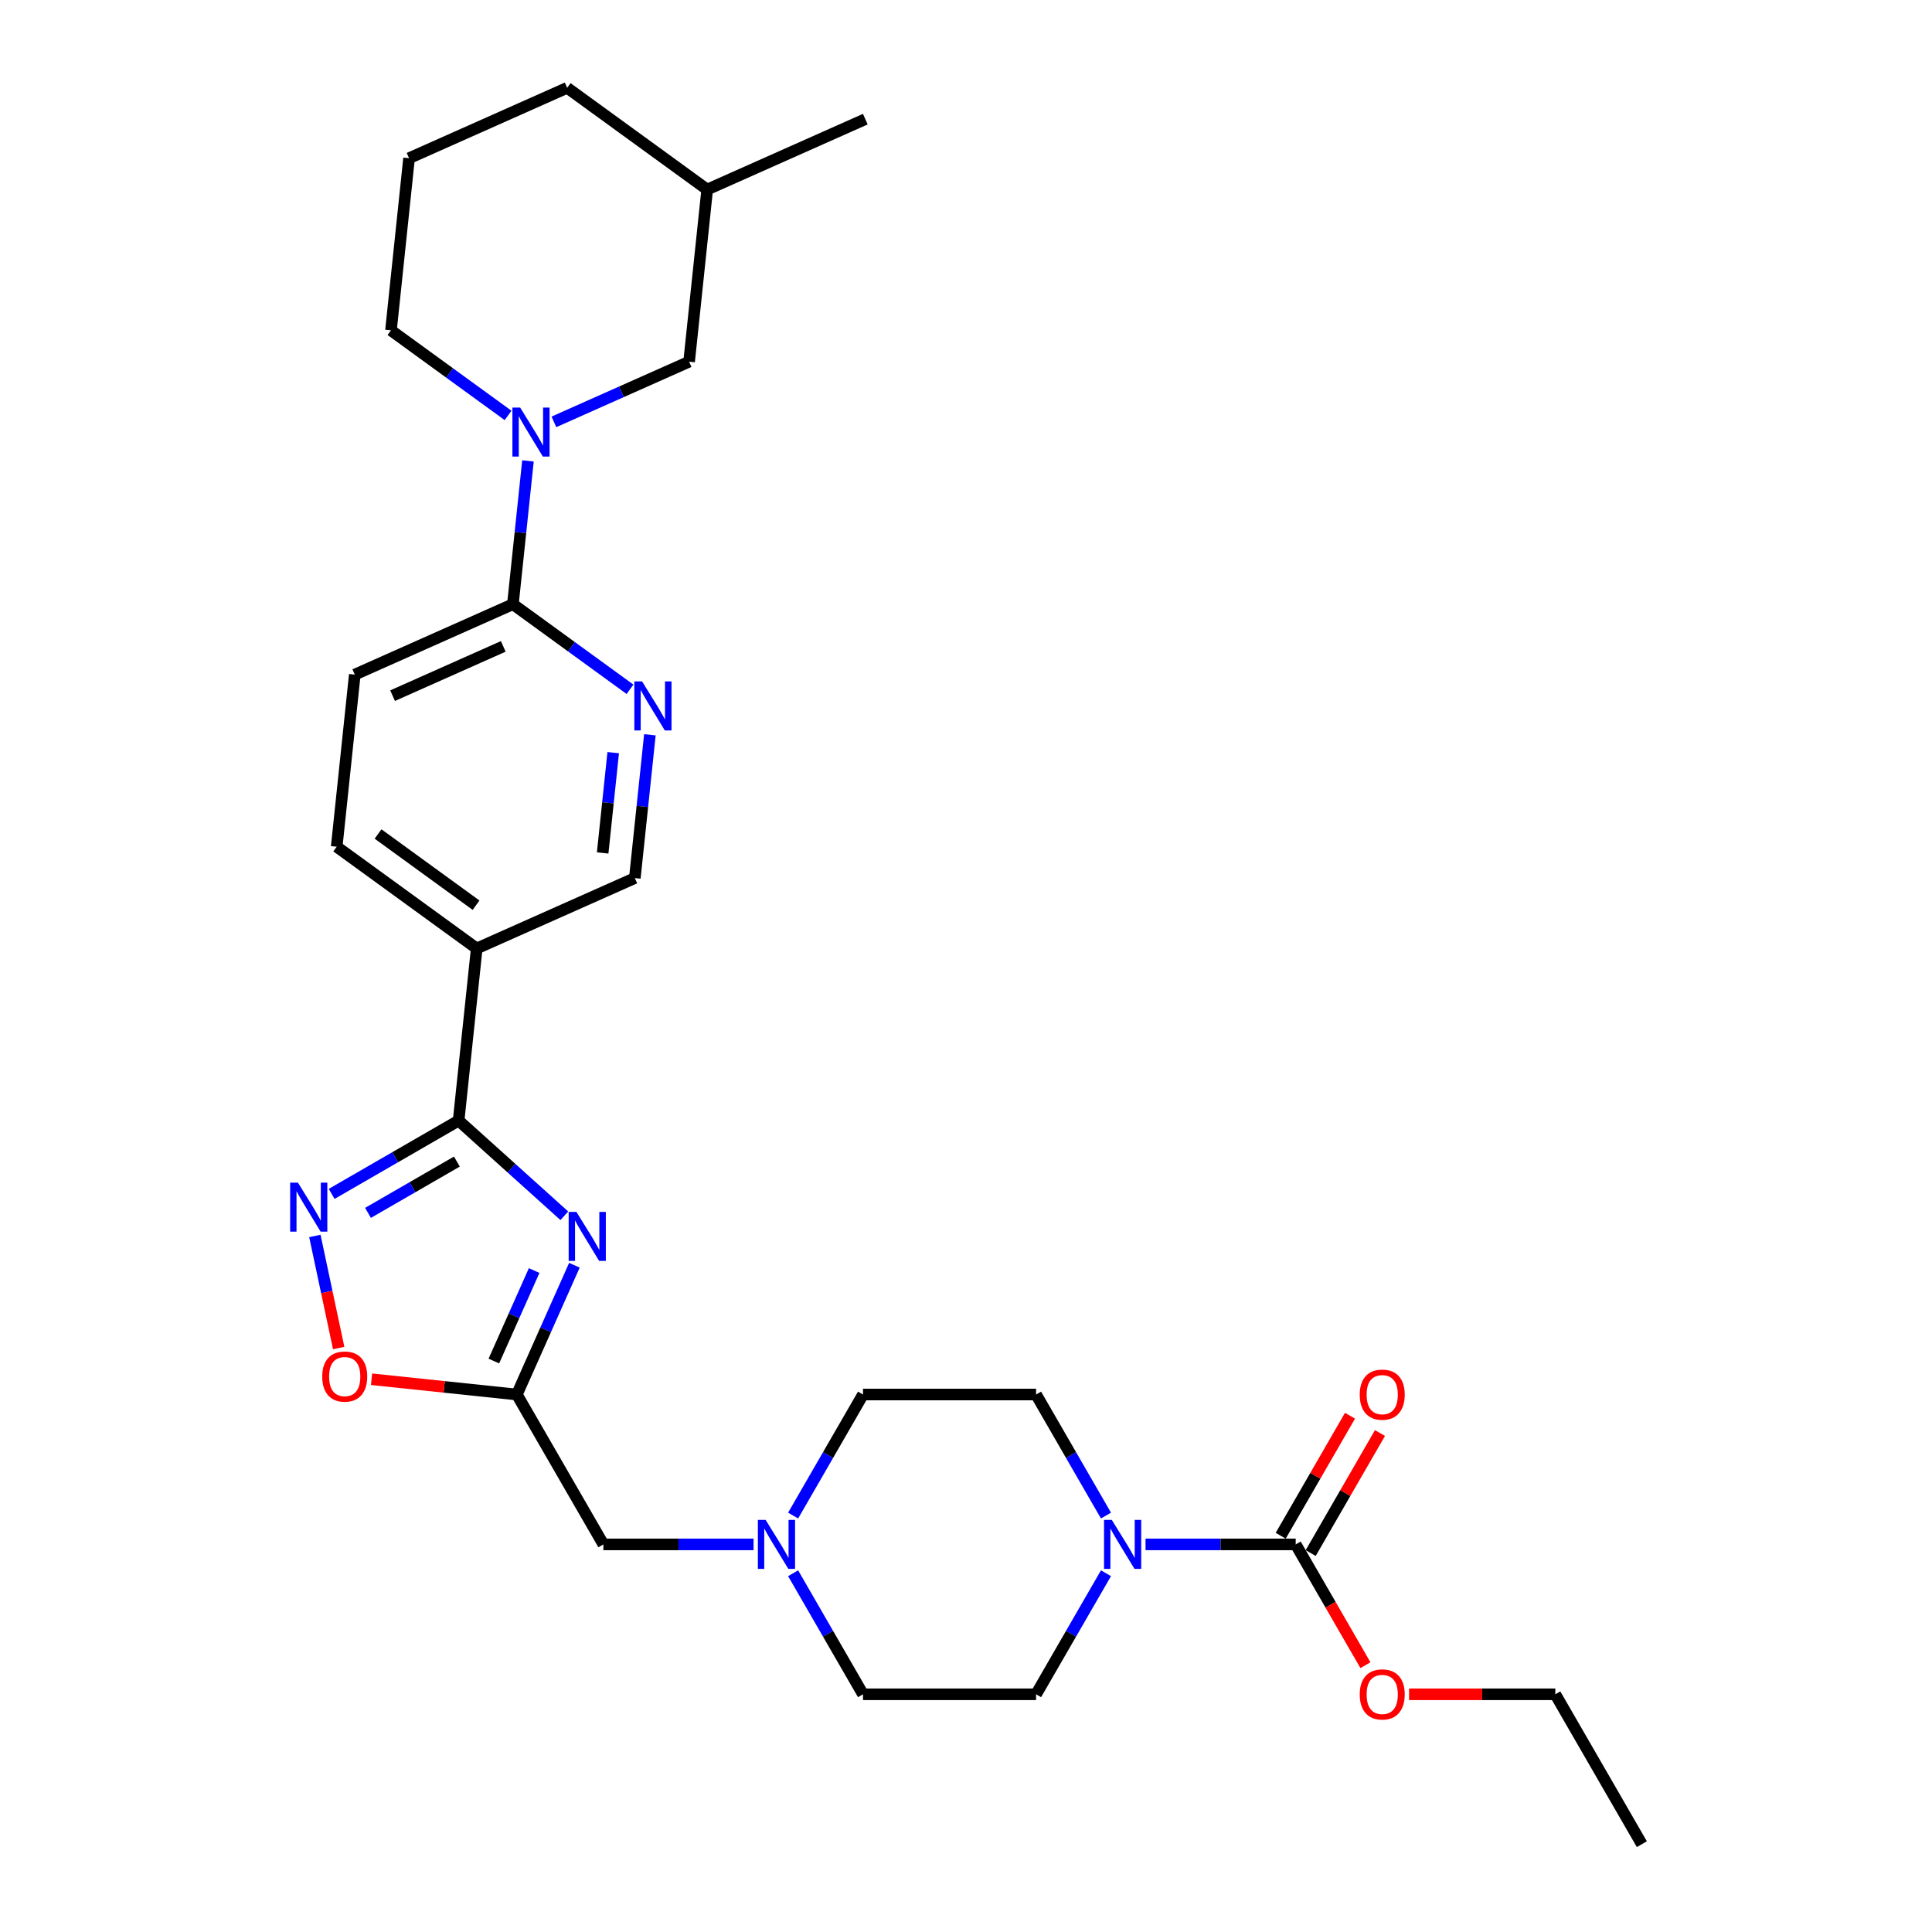 <?xml version='1.0' encoding='iso-8859-1'?>
<svg version='1.1' baseProfile='full'
              xmlns='http://www.w3.org/2000/svg'
                      xmlns:rdkit='http://www.rdkit.org/xml'
                      xmlns:xlink='http://www.w3.org/1999/xlink'
                  xml:space='preserve'
width='1000px' height='1000px' viewBox='0 0 1000 1000'>
<!-- END OF HEADER -->
<rect style='opacity:1.0;fill:#FFFFFF;stroke:none' width='1000' height='1000' x='0' y='0'> </rect>
<path class='bond-0' d='M 292.098,629.28 L 264.741,604.648' style='fill:none;fill-rule:evenodd;stroke:#0000FF;stroke-width:6px;stroke-linecap:butt;stroke-linejoin:miter;stroke-opacity:1' />
<path class='bond-0' d='M 264.741,604.648 L 237.384,580.016' style='fill:none;fill-rule:evenodd;stroke:#000000;stroke-width:6px;stroke-linecap:butt;stroke-linejoin:miter;stroke-opacity:1' />
<path class='bond-2' d='M 297.314,654.884 L 282.417,688.341' style='fill:none;fill-rule:evenodd;stroke:#0000FF;stroke-width:6px;stroke-linecap:butt;stroke-linejoin:miter;stroke-opacity:1' />
<path class='bond-2' d='M 282.417,688.341 L 267.521,721.799' style='fill:none;fill-rule:evenodd;stroke:#000000;stroke-width:6px;stroke-linecap:butt;stroke-linejoin:miter;stroke-opacity:1' />
<path class='bond-2' d='M 276.477,657.634 L 266.05,681.054' style='fill:none;fill-rule:evenodd;stroke:#0000FF;stroke-width:6px;stroke-linecap:butt;stroke-linejoin:miter;stroke-opacity:1' />
<path class='bond-2' d='M 266.05,681.054 L 255.622,704.474' style='fill:none;fill-rule:evenodd;stroke:#000000;stroke-width:6px;stroke-linecap:butt;stroke-linejoin:miter;stroke-opacity:1' />
<path class='bond-1' d='M 237.384,580.016 L 204.524,598.988' style='fill:none;fill-rule:evenodd;stroke:#000000;stroke-width:6px;stroke-linecap:butt;stroke-linejoin:miter;stroke-opacity:1' />
<path class='bond-1' d='M 204.524,598.988 L 171.663,617.96' style='fill:none;fill-rule:evenodd;stroke:#0000FF;stroke-width:6px;stroke-linecap:butt;stroke-linejoin:miter;stroke-opacity:1' />
<path class='bond-1' d='M 236.485,601.224 L 213.482,614.504' style='fill:none;fill-rule:evenodd;stroke:#000000;stroke-width:6px;stroke-linecap:butt;stroke-linejoin:miter;stroke-opacity:1' />
<path class='bond-1' d='M 213.482,614.504 L 190.48,627.785' style='fill:none;fill-rule:evenodd;stroke:#0000FF;stroke-width:6px;stroke-linecap:butt;stroke-linejoin:miter;stroke-opacity:1' />
<path class='bond-6' d='M 237.384,580.016 L 246.749,490.922' style='fill:none;fill-rule:evenodd;stroke:#000000;stroke-width:6px;stroke-linecap:butt;stroke-linejoin:miter;stroke-opacity:1' />
<path class='bond-29' d='M 162.975,639.733 L 169.14,668.74' style='fill:none;fill-rule:evenodd;stroke:#0000FF;stroke-width:6px;stroke-linecap:butt;stroke-linejoin:miter;stroke-opacity:1' />
<path class='bond-29' d='M 169.14,668.74 L 175.306,697.748' style='fill:none;fill-rule:evenodd;stroke:#FF0000;stroke-width:6px;stroke-linecap:butt;stroke-linejoin:miter;stroke-opacity:1' />
<path class='bond-7' d='M 267.521,721.799 L 229.917,717.846' style='fill:none;fill-rule:evenodd;stroke:#000000;stroke-width:6px;stroke-linecap:butt;stroke-linejoin:miter;stroke-opacity:1' />
<path class='bond-7' d='M 229.917,717.846 L 192.313,713.894' style='fill:none;fill-rule:evenodd;stroke:#FF0000;stroke-width:6px;stroke-linecap:butt;stroke-linejoin:miter;stroke-opacity:1' />
<path class='bond-13' d='M 267.521,721.799 L 312.313,799.381' style='fill:none;fill-rule:evenodd;stroke:#000000;stroke-width:6px;stroke-linecap:butt;stroke-linejoin:miter;stroke-opacity:1' />
<path class='bond-3' d='M 273.272,238.566 L 269.374,275.651' style='fill:none;fill-rule:evenodd;stroke:#0000FF;stroke-width:6px;stroke-linecap:butt;stroke-linejoin:miter;stroke-opacity:1' />
<path class='bond-3' d='M 269.374,275.651 L 265.477,312.735' style='fill:none;fill-rule:evenodd;stroke:#000000;stroke-width:6px;stroke-linecap:butt;stroke-linejoin:miter;stroke-opacity:1' />
<path class='bond-12' d='M 286.702,218.361 L 321.691,202.783' style='fill:none;fill-rule:evenodd;stroke:#0000FF;stroke-width:6px;stroke-linecap:butt;stroke-linejoin:miter;stroke-opacity:1' />
<path class='bond-12' d='M 321.691,202.783 L 356.68,187.204' style='fill:none;fill-rule:evenodd;stroke:#000000;stroke-width:6px;stroke-linecap:butt;stroke-linejoin:miter;stroke-opacity:1' />
<path class='bond-22' d='M 262.98,215.024 L 232.673,193.005' style='fill:none;fill-rule:evenodd;stroke:#0000FF;stroke-width:6px;stroke-linecap:butt;stroke-linejoin:miter;stroke-opacity:1' />
<path class='bond-22' d='M 232.673,193.005 L 202.366,170.985' style='fill:none;fill-rule:evenodd;stroke:#000000;stroke-width:6px;stroke-linecap:butt;stroke-linejoin:miter;stroke-opacity:1' />
<path class='bond-4' d='M 572.45,814.306 L 554.362,845.634' style='fill:none;fill-rule:evenodd;stroke:#0000FF;stroke-width:6px;stroke-linecap:butt;stroke-linejoin:miter;stroke-opacity:1' />
<path class='bond-4' d='M 554.362,845.634 L 536.274,876.963' style='fill:none;fill-rule:evenodd;stroke:#000000;stroke-width:6px;stroke-linecap:butt;stroke-linejoin:miter;stroke-opacity:1' />
<path class='bond-5' d='M 592.927,799.381 L 631.789,799.381' style='fill:none;fill-rule:evenodd;stroke:#0000FF;stroke-width:6px;stroke-linecap:butt;stroke-linejoin:miter;stroke-opacity:1' />
<path class='bond-5' d='M 631.789,799.381 L 670.651,799.381' style='fill:none;fill-rule:evenodd;stroke:#000000;stroke-width:6px;stroke-linecap:butt;stroke-linejoin:miter;stroke-opacity:1' />
<path class='bond-31' d='M 572.45,784.456 L 554.362,753.127' style='fill:none;fill-rule:evenodd;stroke:#0000FF;stroke-width:6px;stroke-linecap:butt;stroke-linejoin:miter;stroke-opacity:1' />
<path class='bond-31' d='M 554.362,753.127 L 536.274,721.799' style='fill:none;fill-rule:evenodd;stroke:#000000;stroke-width:6px;stroke-linecap:butt;stroke-linejoin:miter;stroke-opacity:1' />
<path class='bond-14' d='M 678.409,803.86 L 696.341,772.8' style='fill:none;fill-rule:evenodd;stroke:#000000;stroke-width:6px;stroke-linecap:butt;stroke-linejoin:miter;stroke-opacity:1' />
<path class='bond-14' d='M 696.341,772.8 L 714.274,741.74' style='fill:none;fill-rule:evenodd;stroke:#FF0000;stroke-width:6px;stroke-linecap:butt;stroke-linejoin:miter;stroke-opacity:1' />
<path class='bond-14' d='M 662.892,794.902 L 680.825,763.842' style='fill:none;fill-rule:evenodd;stroke:#000000;stroke-width:6px;stroke-linecap:butt;stroke-linejoin:miter;stroke-opacity:1' />
<path class='bond-14' d='M 680.825,763.842 L 698.757,732.782' style='fill:none;fill-rule:evenodd;stroke:#FF0000;stroke-width:6px;stroke-linecap:butt;stroke-linejoin:miter;stroke-opacity:1' />
<path class='bond-21' d='M 670.651,799.381 L 688.697,830.638' style='fill:none;fill-rule:evenodd;stroke:#000000;stroke-width:6px;stroke-linecap:butt;stroke-linejoin:miter;stroke-opacity:1' />
<path class='bond-21' d='M 688.697,830.638 L 706.743,861.895' style='fill:none;fill-rule:evenodd;stroke:#FF0000;stroke-width:6px;stroke-linecap:butt;stroke-linejoin:miter;stroke-opacity:1' />
<path class='bond-11' d='M 246.749,490.922 L 328.588,454.485' style='fill:none;fill-rule:evenodd;stroke:#000000;stroke-width:6px;stroke-linecap:butt;stroke-linejoin:miter;stroke-opacity:1' />
<path class='bond-15' d='M 246.749,490.922 L 174.273,438.266' style='fill:none;fill-rule:evenodd;stroke:#000000;stroke-width:6px;stroke-linecap:butt;stroke-linejoin:miter;stroke-opacity:1' />
<path class='bond-15' d='M 246.409,468.529 L 195.676,431.669' style='fill:none;fill-rule:evenodd;stroke:#000000;stroke-width:6px;stroke-linecap:butt;stroke-linejoin:miter;stroke-opacity:1' />
<path class='bond-8' d='M 265.477,312.735 L 183.637,349.172' style='fill:none;fill-rule:evenodd;stroke:#000000;stroke-width:6px;stroke-linecap:butt;stroke-linejoin:miter;stroke-opacity:1' />
<path class='bond-8' d='M 260.488,334.569 L 203.201,360.075' style='fill:none;fill-rule:evenodd;stroke:#000000;stroke-width:6px;stroke-linecap:butt;stroke-linejoin:miter;stroke-opacity:1' />
<path class='bond-30' d='M 265.477,312.735 L 295.784,334.755' style='fill:none;fill-rule:evenodd;stroke:#000000;stroke-width:6px;stroke-linecap:butt;stroke-linejoin:miter;stroke-opacity:1' />
<path class='bond-30' d='M 295.784,334.755 L 326.091,356.774' style='fill:none;fill-rule:evenodd;stroke:#0000FF;stroke-width:6px;stroke-linecap:butt;stroke-linejoin:miter;stroke-opacity:1' />
<path class='bond-9' d='M 336.383,380.316 L 332.486,417.401' style='fill:none;fill-rule:evenodd;stroke:#0000FF;stroke-width:6px;stroke-linecap:butt;stroke-linejoin:miter;stroke-opacity:1' />
<path class='bond-9' d='M 332.486,417.401 L 328.588,454.485' style='fill:none;fill-rule:evenodd;stroke:#000000;stroke-width:6px;stroke-linecap:butt;stroke-linejoin:miter;stroke-opacity:1' />
<path class='bond-9' d='M 317.395,389.569 L 314.667,415.528' style='fill:none;fill-rule:evenodd;stroke:#0000FF;stroke-width:6px;stroke-linecap:butt;stroke-linejoin:miter;stroke-opacity:1' />
<path class='bond-9' d='M 314.667,415.528 L 311.938,441.487' style='fill:none;fill-rule:evenodd;stroke:#000000;stroke-width:6px;stroke-linecap:butt;stroke-linejoin:miter;stroke-opacity:1' />
<path class='bond-10' d='M 390.037,799.381 L 351.175,799.381' style='fill:none;fill-rule:evenodd;stroke:#0000FF;stroke-width:6px;stroke-linecap:butt;stroke-linejoin:miter;stroke-opacity:1' />
<path class='bond-10' d='M 351.175,799.381 L 312.313,799.381' style='fill:none;fill-rule:evenodd;stroke:#000000;stroke-width:6px;stroke-linecap:butt;stroke-linejoin:miter;stroke-opacity:1' />
<path class='bond-19' d='M 410.515,784.456 L 428.602,753.127' style='fill:none;fill-rule:evenodd;stroke:#0000FF;stroke-width:6px;stroke-linecap:butt;stroke-linejoin:miter;stroke-opacity:1' />
<path class='bond-19' d='M 428.602,753.127 L 446.69,721.799' style='fill:none;fill-rule:evenodd;stroke:#000000;stroke-width:6px;stroke-linecap:butt;stroke-linejoin:miter;stroke-opacity:1' />
<path class='bond-20' d='M 410.515,814.306 L 428.602,845.634' style='fill:none;fill-rule:evenodd;stroke:#0000FF;stroke-width:6px;stroke-linecap:butt;stroke-linejoin:miter;stroke-opacity:1' />
<path class='bond-20' d='M 428.602,845.634 L 446.69,876.963' style='fill:none;fill-rule:evenodd;stroke:#000000;stroke-width:6px;stroke-linecap:butt;stroke-linejoin:miter;stroke-opacity:1' />
<path class='bond-23' d='M 356.68,187.204 L 366.044,98.111' style='fill:none;fill-rule:evenodd;stroke:#000000;stroke-width:6px;stroke-linecap:butt;stroke-linejoin:miter;stroke-opacity:1' />
<path class='bond-18' d='M 174.273,438.266 L 183.637,349.172' style='fill:none;fill-rule:evenodd;stroke:#000000;stroke-width:6px;stroke-linecap:butt;stroke-linejoin:miter;stroke-opacity:1' />
<path class='bond-16' d='M 536.274,876.963 L 446.69,876.963' style='fill:none;fill-rule:evenodd;stroke:#000000;stroke-width:6px;stroke-linecap:butt;stroke-linejoin:miter;stroke-opacity:1' />
<path class='bond-17' d='M 536.274,721.799 L 446.69,721.799' style='fill:none;fill-rule:evenodd;stroke:#000000;stroke-width:6px;stroke-linecap:butt;stroke-linejoin:miter;stroke-opacity:1' />
<path class='bond-26' d='M 729.328,876.963 L 767.178,876.963' style='fill:none;fill-rule:evenodd;stroke:#FF0000;stroke-width:6px;stroke-linecap:butt;stroke-linejoin:miter;stroke-opacity:1' />
<path class='bond-26' d='M 767.178,876.963 L 805.027,876.963' style='fill:none;fill-rule:evenodd;stroke:#000000;stroke-width:6px;stroke-linecap:butt;stroke-linejoin:miter;stroke-opacity:1' />
<path class='bond-24' d='M 202.366,170.985 L 211.73,81.892' style='fill:none;fill-rule:evenodd;stroke:#000000;stroke-width:6px;stroke-linecap:butt;stroke-linejoin:miter;stroke-opacity:1' />
<path class='bond-27' d='M 366.044,98.111 L 447.884,61.674' style='fill:none;fill-rule:evenodd;stroke:#000000;stroke-width:6px;stroke-linecap:butt;stroke-linejoin:miter;stroke-opacity:1' />
<path class='bond-32' d='M 366.044,98.111 L 293.569,45.455' style='fill:none;fill-rule:evenodd;stroke:#000000;stroke-width:6px;stroke-linecap:butt;stroke-linejoin:miter;stroke-opacity:1' />
<path class='bond-25' d='M 211.73,81.892 L 293.569,45.455' style='fill:none;fill-rule:evenodd;stroke:#000000;stroke-width:6px;stroke-linecap:butt;stroke-linejoin:miter;stroke-opacity:1' />
<path class='bond-28' d='M 805.027,876.963 L 849.819,954.545' style='fill:none;fill-rule:evenodd;stroke:#000000;stroke-width:6px;stroke-linecap:butt;stroke-linejoin:miter;stroke-opacity:1' />
<path  class='atom-0' d='M 298.351 627.274
L 306.664 640.712
Q 307.488 642.038, 308.814 644.439
Q 310.14 646.839, 310.212 646.983
L 310.212 627.274
L 313.58 627.274
L 313.58 652.644
L 310.104 652.644
L 301.181 637.953
Q 300.142 636.233, 299.031 634.262
Q 297.956 632.291, 297.634 631.682
L 297.634 652.644
L 294.337 652.644
L 294.337 627.274
L 298.351 627.274
' fill='#0000FF'/>
<path  class='atom-2' d='M 154.194 612.123
L 162.508 625.56
Q 163.332 626.886, 164.658 629.287
Q 165.983 631.688, 166.055 631.831
L 166.055 612.123
L 169.424 612.123
L 169.424 637.493
L 165.948 637.493
L 157.025 622.801
Q 155.986 621.081, 154.875 619.11
Q 153.8 617.139, 153.478 616.53
L 153.478 637.493
L 150.181 637.493
L 150.181 612.123
L 154.194 612.123
' fill='#0000FF'/>
<path  class='atom-4' d='M 269.233 210.956
L 277.546 224.394
Q 278.37 225.72, 279.696 228.121
Q 281.022 230.522, 281.094 230.665
L 281.094 210.956
L 284.462 210.956
L 284.462 236.327
L 280.986 236.327
L 272.064 221.635
Q 271.025 219.915, 269.914 217.944
Q 268.839 215.973, 268.516 215.364
L 268.516 236.327
L 265.22 236.327
L 265.22 210.956
L 269.233 210.956
' fill='#0000FF'/>
<path  class='atom-5' d='M 575.458 786.696
L 583.772 800.133
Q 584.596 801.459, 585.922 803.86
Q 587.248 806.261, 587.319 806.404
L 587.319 786.696
L 590.688 786.696
L 590.688 812.066
L 587.212 812.066
L 578.289 797.374
Q 577.25 795.654, 576.139 793.683
Q 575.064 791.713, 574.742 791.103
L 574.742 812.066
L 571.445 812.066
L 571.445 786.696
L 575.458 786.696
' fill='#0000FF'/>
<path  class='atom-8' d='M 166.782 712.506
Q 166.782 706.414, 169.792 703.01
Q 172.802 699.606, 178.428 699.606
Q 184.054 699.606, 187.064 703.01
Q 190.074 706.414, 190.074 712.506
Q 190.074 718.67, 187.028 722.181
Q 183.982 725.657, 178.428 725.657
Q 172.838 725.657, 169.792 722.181
Q 166.782 718.705, 166.782 712.506
M 178.428 722.79
Q 182.298 722.79, 184.376 720.21
Q 186.49 717.595, 186.49 712.506
Q 186.49 707.525, 184.376 705.017
Q 182.298 702.473, 178.428 702.473
Q 174.558 702.473, 172.444 704.981
Q 170.365 707.489, 170.365 712.506
Q 170.365 717.63, 172.444 720.21
Q 174.558 722.79, 178.428 722.79
' fill='#FF0000'/>
<path  class='atom-10' d='M 332.344 352.706
L 340.657 366.144
Q 341.482 367.47, 342.807 369.871
Q 344.133 372.272, 344.205 372.415
L 344.205 352.706
L 347.573 352.706
L 347.573 378.077
L 344.097 378.077
L 335.175 363.385
Q 334.136 361.665, 333.025 359.694
Q 331.95 357.723, 331.627 357.114
L 331.627 378.077
L 328.331 378.077
L 328.331 352.706
L 332.344 352.706
' fill='#0000FF'/>
<path  class='atom-11' d='M 396.29 786.696
L 404.603 800.133
Q 405.427 801.459, 406.753 803.86
Q 408.079 806.261, 408.151 806.404
L 408.151 786.696
L 411.519 786.696
L 411.519 812.066
L 408.043 812.066
L 399.121 797.374
Q 398.081 795.654, 396.971 793.683
Q 395.896 791.713, 395.573 791.103
L 395.573 812.066
L 392.276 812.066
L 392.276 786.696
L 396.29 786.696
' fill='#0000FF'/>
<path  class='atom-15' d='M 703.797 721.87
Q 703.797 715.779, 706.807 712.374
Q 709.817 708.97, 715.443 708.97
Q 721.069 708.97, 724.079 712.374
Q 727.089 715.779, 727.089 721.87
Q 727.089 728.034, 724.043 731.545
Q 720.997 735.021, 715.443 735.021
Q 709.853 735.021, 706.807 731.545
Q 703.797 728.07, 703.797 721.87
M 715.443 732.155
Q 719.313 732.155, 721.391 729.575
Q 723.505 726.959, 723.505 721.87
Q 723.505 716.889, 721.391 714.381
Q 719.313 711.837, 715.443 711.837
Q 711.573 711.837, 709.459 714.345
Q 707.38 716.854, 707.38 721.87
Q 707.38 726.995, 709.459 729.575
Q 711.573 732.155, 715.443 732.155
' fill='#FF0000'/>
<path  class='atom-22' d='M 703.797 877.035
Q 703.797 870.943, 706.807 867.539
Q 709.817 864.135, 715.443 864.135
Q 721.069 864.135, 724.079 867.539
Q 727.089 870.943, 727.089 877.035
Q 727.089 883.198, 724.043 886.71
Q 720.997 890.186, 715.443 890.186
Q 709.853 890.186, 706.807 886.71
Q 703.797 883.234, 703.797 877.035
M 715.443 887.319
Q 719.313 887.319, 721.391 884.739
Q 723.505 882.123, 723.505 877.035
Q 723.505 872.054, 721.391 869.546
Q 719.313 867.001, 715.443 867.001
Q 711.573 867.001, 709.459 869.51
Q 707.38 872.018, 707.38 877.035
Q 707.38 882.159, 709.459 884.739
Q 711.573 887.319, 715.443 887.319
' fill='#FF0000'/>
</svg>
